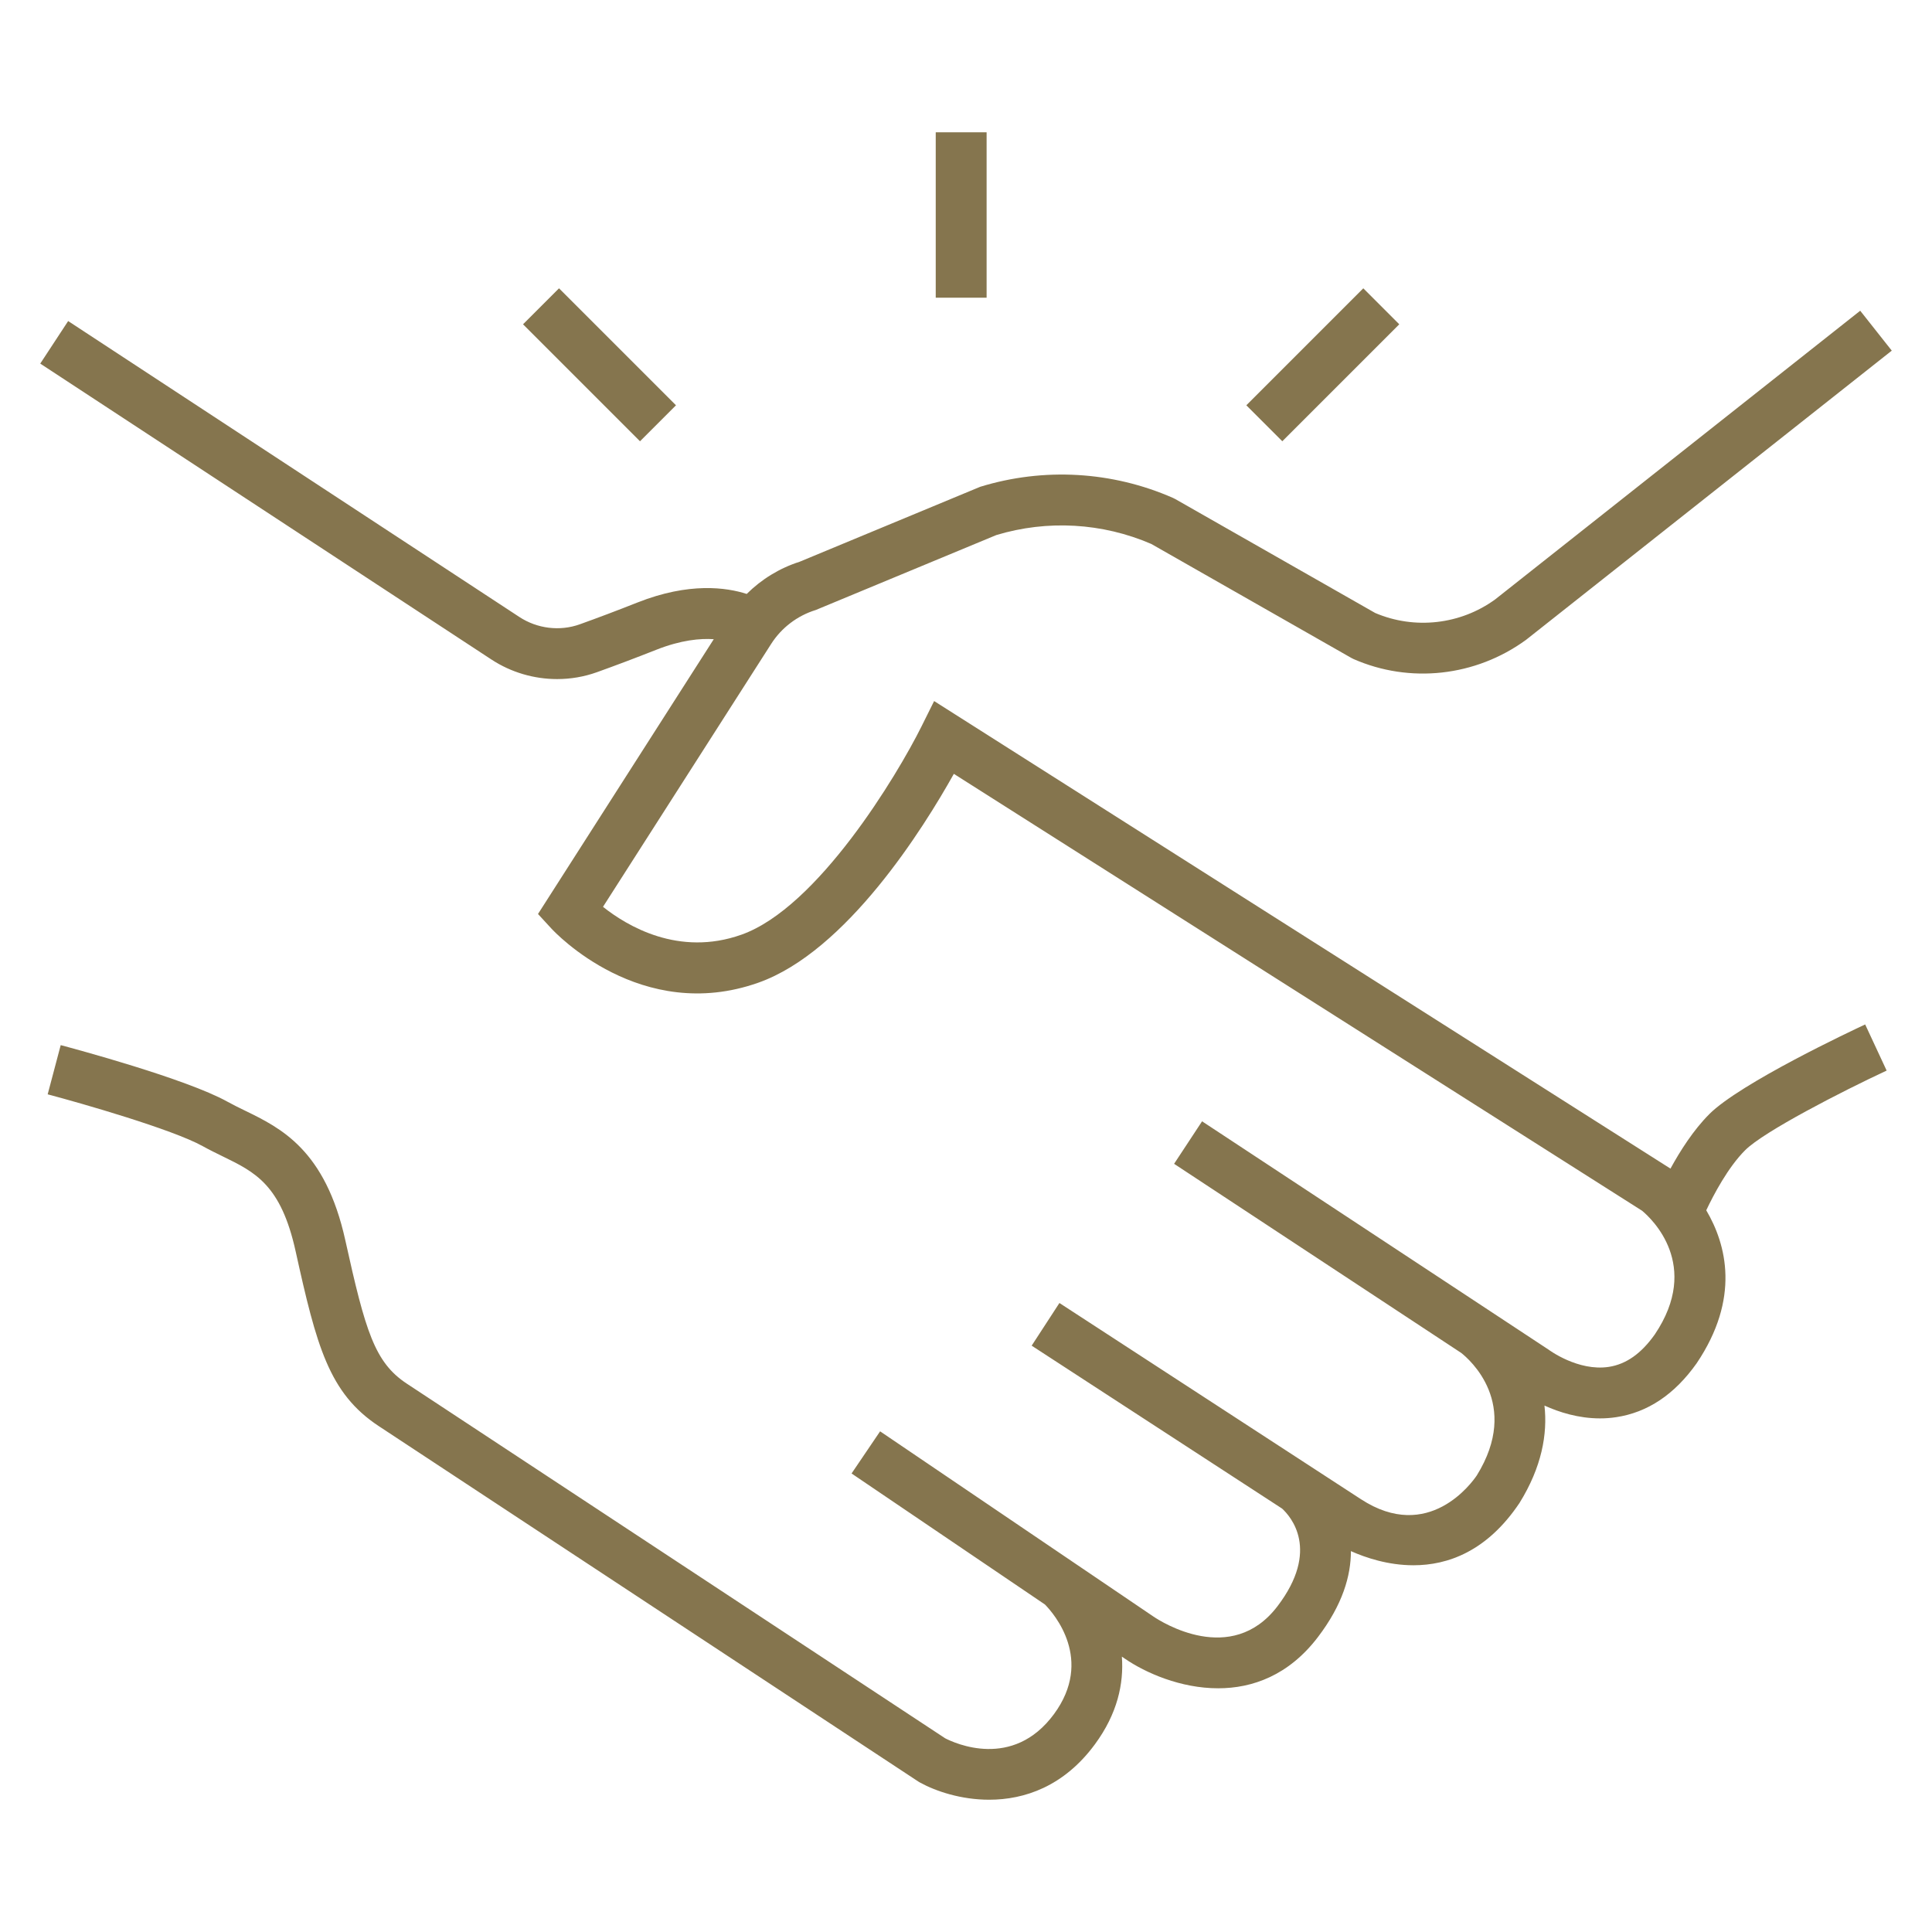 <svg width="90" height="90" viewBox="0 0 90 90" fill="none" xmlns="http://www.w3.org/2000/svg">
<path d="M79.622 51.905C78.887 52.639 78.266 53.618 77.817 54.438L43.515 32.658L42.929 33.836C41.799 36.11 38.087 42.287 34.536 43.542C31.611 44.579 29.204 43.13 28.09 42.243L35.923 29.997C36.406 29.241 37.144 28.68 38.002 28.416L46.413 24.925C48.793 24.207 51.352 24.354 53.633 25.34L62.945 30.646L63.055 30.702C65.673 31.851 68.736 31.52 71.086 29.809L88.126 16.334L86.656 14.475L69.653 27.921C68.036 29.098 65.9 29.339 64.062 28.555L54.752 23.25L54.641 23.194C51.808 21.951 48.62 21.767 45.663 22.676L37.248 26.169C36.314 26.467 35.473 26.985 34.785 27.668C33.849 27.366 32.108 27.112 29.698 28.066C28.763 28.436 27.858 28.778 27.008 29.083C26.079 29.416 25.027 29.288 24.194 28.741L3.175 14.956L1.875 16.938L22.893 30.723C23.809 31.324 24.879 31.634 25.953 31.634C26.579 31.634 27.207 31.529 27.806 31.314C28.681 31 29.611 30.649 30.57 30.27C31.727 29.812 32.624 29.733 33.25 29.776L25.062 42.577L25.679 43.248C25.847 43.432 29.859 47.71 35.325 45.778C39.439 44.324 43.034 38.554 44.434 36.049L76.495 56.401C76.931 56.764 79.263 58.933 77.087 62.163C76.456 63.054 75.756 63.548 74.948 63.674C73.51 63.895 72.15 62.879 72.141 62.873L69.48 61.119C69.476 61.117 69.472 61.113 69.468 61.111V61.111L55.997 52.235L54.694 54.215L68.069 63.024C68.44 63.316 70.861 65.397 68.795 68.731C68.574 69.06 66.547 71.888 63.401 69.841L49.352 60.699L48.059 62.686L59.725 70.276C60.123 70.641 61.51 72.205 59.506 74.83C57.362 77.637 54.096 75.552 53.727 75.302L40.999 66.677L39.669 68.64L48.679 74.745C49.102 75.178 50.961 77.319 49.098 79.85C47.179 82.456 44.465 81.201 44.029 80.976L18.95 64.455C17.452 63.468 17.024 62.016 16.087 57.78C15.156 53.56 13.079 52.548 11.41 51.736C11.137 51.603 10.866 51.471 10.599 51.323C8.672 50.251 3.42 48.843 2.828 48.686L2.221 50.978C3.751 51.383 8.033 52.608 9.446 53.394C9.75 53.563 10.061 53.715 10.372 53.867C11.889 54.606 13.088 55.19 13.772 58.291C14.749 62.711 15.322 64.904 17.646 66.435L42.771 82.986L42.85 83.034C43.597 83.446 44.774 83.838 46.08 83.838C47.718 83.838 49.559 83.222 51.006 81.255C52.053 79.832 52.356 78.43 52.261 77.172L52.39 77.26C53.366 77.932 55.001 78.647 56.746 78.647C58.343 78.647 60.031 78.047 61.389 76.268C62.546 74.752 62.933 73.398 62.93 72.257C63.615 72.563 64.662 72.916 65.844 72.916C67.436 72.916 69.269 72.275 70.784 70.014C71.822 68.341 72.095 66.803 71.947 65.477C72.626 65.785 73.529 66.074 74.534 66.074C74.777 66.074 75.027 66.057 75.28 66.019C76.748 65.8 78.007 64.963 79.035 63.509C81.078 60.477 80.422 57.973 79.484 56.38C79.825 55.659 80.496 54.38 81.296 53.581C82.168 52.708 85.802 50.843 87.887 49.872L86.887 47.723C86.296 47.998 81.073 50.451 79.62 51.905H79.622Z" fill="#85754E"/>
<path d="M45.96 6.163H43.59V13.868H45.96V6.163Z" fill="#85754E"/>
<path d="M26.041 13.431L24.365 15.107L29.814 20.556L31.49 18.88L26.041 13.431Z" fill="#85754E"/>
<path d="M63.508 13.431L58.059 18.88L59.735 20.555L65.183 15.107L63.508 13.431Z" fill="#85754E"/>
</svg>
